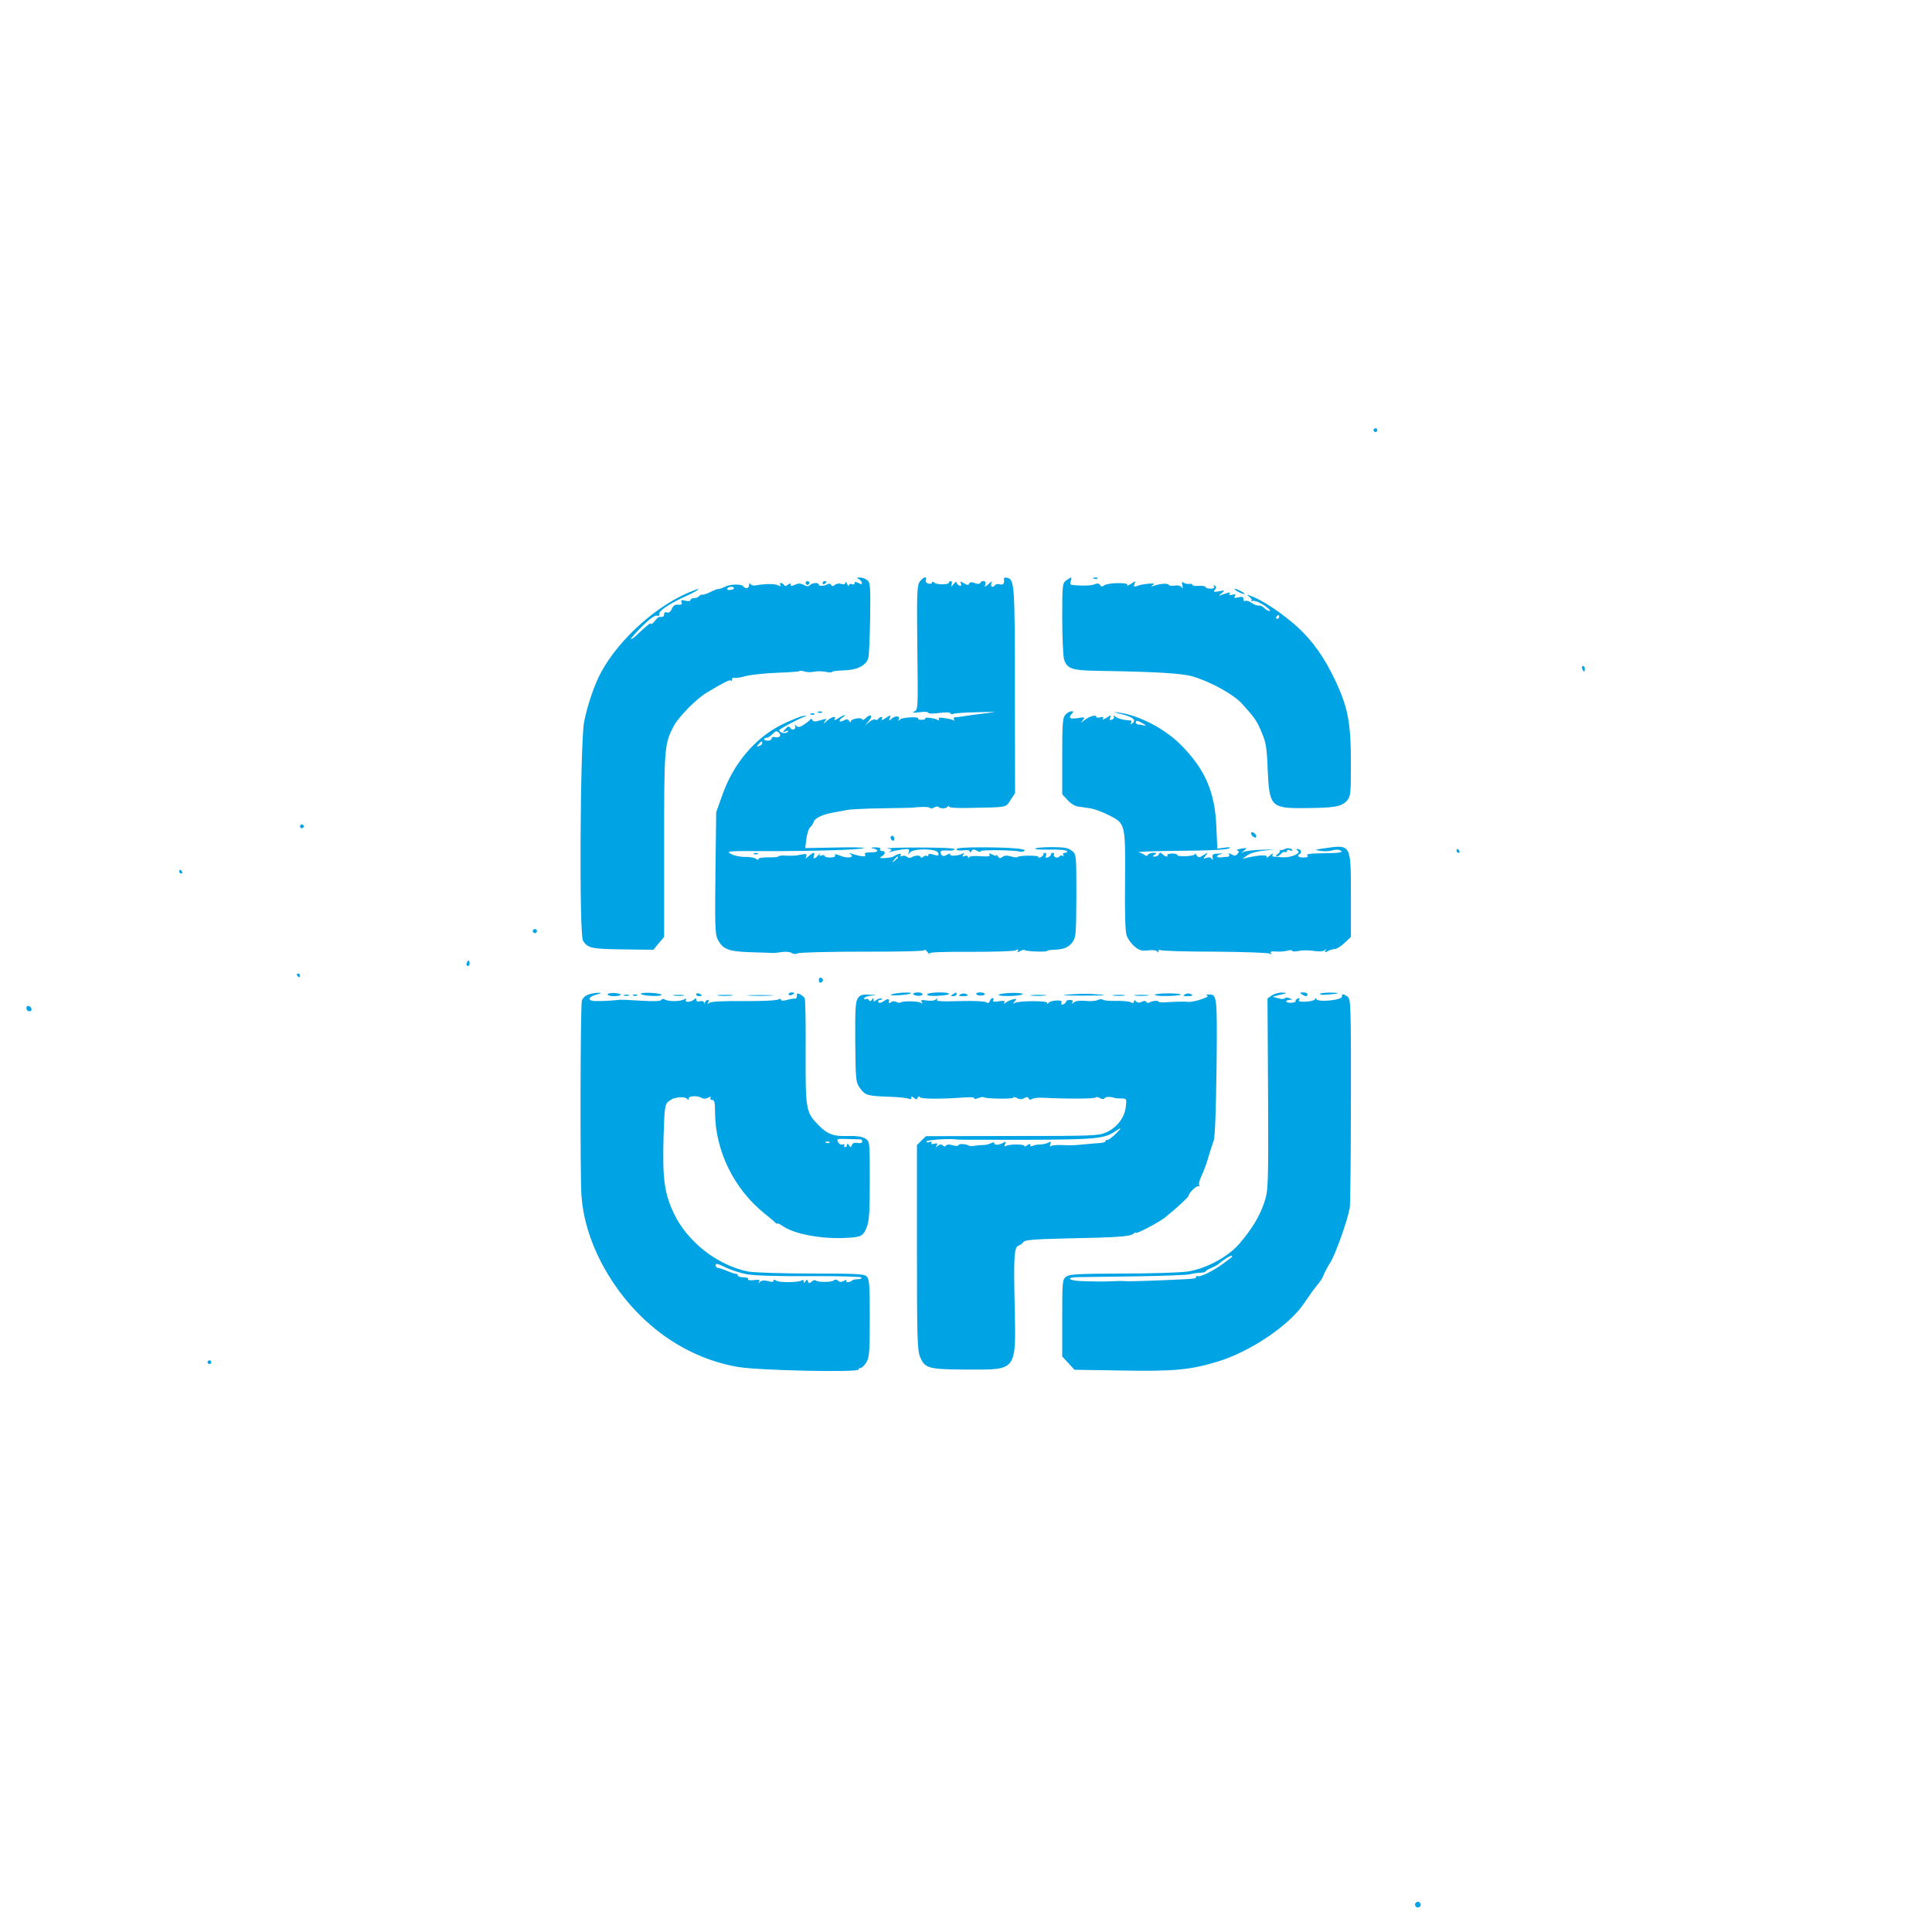 <?xml version="1.0" standalone="no"?>
<!DOCTYPE svg PUBLIC "-//W3C//DTD SVG 20010904//EN"
 "http://www.w3.org/TR/2001/REC-SVG-20010904/DTD/svg10.dtd">
<svg version="1.0" xmlns="http://www.w3.org/2000/svg"
 width="1024pt" height="1024pt" viewBox="0 0 1024 1024"
 preserveAspectRatio="xMidYMid meet">

<g transform="translate(0,1024) scale(0.1,-0.1)"
fill="#00a3e4" stroke="none">
<path d="M7280 7960 c0 -5 5 -10 10 -10 6 0 10 5 10 10 0 6 -4 10 -10 10 -5 0
-10 -4 -10 -10z"/>
<path d="M4550 7172 c8 -4 16 -13 18 -20 2 -10 -2 -10 -18 -2 -15 8 -20 8 -20
-1 0 -6 -7 -9 -15 -5 -8 3 -15 0 -16 -7 0 -7 -4 -3 -9 8 -5 11 -9 14 -9 7 -1
-9 -8 -11 -21 -7 -12 4 -27 2 -35 -5 -9 -8 -15 -8 -20 0 -3 6 -11 8 -16 5 -17
-11 -49 -14 -49 -4 0 13 -34 11 -47 -2 -8 -8 -17 -8 -33 1 -17 9 -29 9 -46 1
-17 -8 -24 -8 -24 0 0 8 -4 8 -14 0 -10 -8 -16 -9 -21 -1 -3 5 -11 10 -16 10
-6 0 -7 -5 -3 -11 4 -8 1 -8 -12 -1 -18 9 -76 8 -119 -1 -11 -2 -23 1 -27 7
-5 7 -8 4 -8 -6 0 -18 -19 -21 -31 -5 -10 13 -73 11 -99 -4 -14 -7 -29 -12
-33 -11 -4 1 -22 -6 -40 -15 -18 -9 -37 -16 -44 -15 -6 1 -14 -2 -18 -8 -3 -5
-15 -10 -26 -10 -10 0 -19 -5 -19 -10 0 -6 -11 -8 -27 -4 -21 6 -25 4 -21 -8
5 -11 0 -14 -17 -13 -16 2 -26 -4 -34 -22 -7 -16 -17 -23 -26 -19 -9 3 -15 0
-15 -9 0 -13 -5 -16 -26 -15 -3 1 -14 -9 -24 -22 -11 -13 -19 -19 -20 -15 0 9
-19 -6 -67 -51 -19 -19 -36 -32 -39 -29 -2 2 24 32 58 66 40 40 69 61 80 58
10 -3 15 0 12 7 -6 16 54 57 139 95 64 29 94 51 43 31 -186 -70 -390 -251
-489 -431 -36 -66 -72 -172 -91 -264 -21 -108 -27 -1128 -6 -1161 24 -39 45
-44 211 -46 l162 -2 28 34 29 34 0 486 c0 522 1 538 53 635 27 49 120 143 173
174 90 54 122 70 128 64 3 -4 6 -1 6 6 0 7 6 11 13 8 6 -2 32 2 57 9 25 7 98
15 163 18 65 2 121 6 124 9 3 3 15 2 27 -2 11 -4 35 -5 51 -1 17 3 45 3 63 -1
17 -4 32 -4 32 0 0 3 29 7 65 8 70 2 118 27 128 68 3 11 7 105 9 209 2 175 1
189 -17 202 -10 8 -28 14 -39 13 -16 0 -17 -2 -6 -7z m-660 -50 c0 -4 -9 -8
-20 -9 -11 -1 -18 2 -15 8 7 11 35 12 35 1z"/>
<path d="M4874 7156 c-14 -22 -15 -65 -12 -351 4 -323 4 -327 -16 -336 -15 -7
-7 -8 27 -4 26 4 47 2 47 -3 0 -5 25 -5 58 -1 35 5 58 4 60 -2 2 -5 8 -6 14
-3 6 4 63 8 127 9 111 3 113 3 41 -6 -41 -5 -88 -11 -105 -14 -16 -3 -38 -6
-48 -6 -10 0 -15 -5 -11 -11 4 -6 3 -9 -2 -6 -5 4 -26 9 -47 12 -28 4 -36 3
-31 -6 4 -7 3 -8 -5 -4 -16 10 -73 17 -67 8 2 -4 -6 -7 -19 -7 -13 0 -21 3
-19 6 7 12 -80 8 -95 -4 -11 -9 -13 -9 -8 0 11 18 -16 22 -36 5 -16 -15 -17
-14 -11 2 7 18 6 18 -22 0 -15 -11 -25 -13 -21 -6 5 6 4 12 -2 12 -5 0 -13 -5
-16 -10 -4 -6 -11 -8 -16 -4 -6 3 -20 -2 -32 -13 l-22 -18 19 23 c24 28 13 42
-14 17 -11 -10 -20 -14 -20 -8 0 5 -13 8 -30 5 -16 -2 -30 -9 -30 -16 0 -6 -4
-6 -9 3 -7 10 -13 11 -30 2 -26 -14 -29 3 -3 18 9 6 13 11 9 11 -4 0 -20 -8
-34 -17 -15 -10 -24 -12 -20 -5 13 20 -15 14 -42 -10 -14 -13 -19 -15 -12 -5
16 20 16 20 -26 8 -22 -7 -33 -6 -37 2 -3 8 -7 9 -13 2 -4 -6 -20 -18 -34 -27
-20 -13 -29 -14 -39 -5 -10 9 -11 9 -6 0 9 -17 -15 -28 -25 -12 -7 11 -12 11
-26 -5 -17 -18 -17 -19 2 -12 14 5 17 4 9 -4 -11 -11 -44 -4 -44 10 0 6 96 57
140 74 8 3 2 4 -15 1 -16 -3 -67 -24 -112 -46 -142 -71 -257 -207 -316 -377
l-31 -87 -4 -321 c-3 -281 -2 -326 12 -353 28 -53 56 -64 175 -68 58 -2 111
-3 116 -4 6 -1 28 2 49 5 22 3 45 1 52 -5 8 -6 20 -7 31 -2 10 5 165 9 345 9
199 -1 328 3 328 8 0 6 7 1 16 -10 8 -10 13 -14 10 -8 -3 7 62 10 217 9 122 0
230 3 241 8 13 7 16 6 11 -3 -6 -9 -3 -9 12 -1 11 6 23 8 26 5 7 -7 117 -11
117 -4 0 3 15 5 33 6 53 1 81 12 102 41 18 25 19 45 20 246 0 218 0 219 -24
238 -19 15 -39 19 -107 19 -45 0 -85 -3 -87 -8 -3 -4 33 -6 79 -5 46 1 86 -2
89 -8 4 -5 -1 -9 -10 -9 -10 0 -13 -5 -9 -12 4 -6 3 -8 -4 -4 -6 3 -13 2 -17
-3 -3 -6 -12 -8 -20 -5 -8 4 -12 10 -9 15 3 5 0 9 -5 9 -6 0 -11 -4 -11 -9 0
-5 -7 -12 -16 -15 -12 -4 -15 -2 -10 9 3 8 1 15 -4 15 -6 0 -10 -4 -10 -9 0
-5 -7 -12 -16 -15 -8 -3 -13 -2 -10 2 5 9 -101 9 -110 0 -3 -4 -19 -2 -36 3
-21 6 -36 5 -45 -3 -11 -9 -17 -8 -24 3 -5 8 -9 10 -9 6 0 -4 -10 -3 -21 4
-16 8 -20 8 -14 -1 5 -9 -7 -11 -49 -8 -33 3 -57 0 -60 -6 -3 -7 -5 -6 -5 1
-1 7 -8 10 -18 6 -12 -5 -14 -3 -8 7 6 9 4 11 -5 5 -20 -12 -71 -14 -64 -3 4
6 -4 5 -16 -2 -18 -10 -24 -9 -31 1 -11 19 -3 23 36 21 19 -2 35 2 35 7 0 6
-77 9 -192 9 -106 0 -180 -3 -164 -5 23 -4 26 -7 15 -15 -10 -7 -9 -8 6 -2 11
4 38 9 59 12 35 4 38 2 33 -14 -6 -17 -6 -17 5 -3 19 24 145 22 151 -2 4 -14
0 -16 -24 -9 -19 6 -29 5 -29 -2 0 -6 -3 -8 -7 -5 -3 4 -12 2 -20 -4 -7 -6
-13 -7 -13 -2 0 11 -30 11 -49 -1 -7 -5 -17 -4 -23 2 -6 6 -17 8 -26 5 -10 -4
-13 -2 -8 5 7 12 -17 7 -39 -8 -5 -3 -26 -7 -45 -8 -28 -1 -32 0 -17 9 21 12
22 29 1 29 -8 0 -12 5 -9 10 4 6 -7 9 -27 9 -23 -1 -26 -3 -10 -6 12 -2 22 -8
22 -12 0 -5 -10 -8 -22 -8 -43 -1 -49 -3 -42 -15 7 -11 -25 -8 -71 7 -14 5
-16 4 -7 -3 25 -17 -16 -23 -53 -8 -24 10 -32 11 -29 3 3 -8 -7 -12 -26 -12
-16 0 -30 4 -30 9 0 4 -7 5 -16 2 -10 -4 -13 -2 -9 7 4 6 0 4 -8 -5 -17 -22
-31 -23 -23 -3 7 20 -3 19 -27 -2 -18 -16 -20 -16 -14 -2 5 14 0 15 -30 9 -19
-5 -53 -7 -74 -5 -21 2 -41 0 -43 -4 -3 -4 -28 -6 -55 -5 -28 0 -51 -3 -51 -9
0 -6 -5 -5 -13 1 -7 6 -34 11 -58 10 -25 0 -59 7 -75 16 -27 15 -18 16 166 15
255 -1 529 7 538 16 4 4 -64 5 -151 3 l-159 -3 6 50 c4 27 13 55 20 60 7 6 16
19 19 30 7 20 53 41 112 50 17 3 46 8 65 12 19 4 107 8 195 9 88 1 160 3 160
4 0 1 19 2 43 3 23 1 42 -2 42 -6 0 -4 8 -3 19 2 10 6 21 8 24 5 11 -11 42
-11 49 0 5 6 8 7 8 1 0 -6 43 -9 112 -7 203 4 187 1 214 42 l24 36 -1 545 c0
567 -2 589 -42 597 -10 2 -17 0 -16 -5 4 -25 -3 -35 -21 -30 -11 3 -23 1 -26
-4 -10 -16 -26 -10 -20 8 6 14 3 14 -15 -3 -20 -17 -22 -17 -16 -1 7 18 -17
25 -28 7 -3 -6 -15 -6 -30 0 -16 6 -25 5 -28 -3 -3 -9 -10 -9 -27 1 -20 12
-22 12 -17 -2 4 -10 1 -13 -9 -9 -7 3 -14 10 -14 16 0 6 -7 2 -16 -9 -13 -16
-15 -16 -10 -1 3 9 1 17 -4 17 -6 0 -10 -3 -10 -7 0 -13 -62 -13 -77 -2 -8 8
-13 8 -13 1 0 -5 -9 -8 -19 -5 -12 3 -17 11 -14 19 9 23 -15 16 -33 -10z
m-740 -818 c-4 -5 -15 -8 -25 -5 -11 3 -19 0 -19 -7 0 -6 -9 -12 -20 -12 -11
0 -20 4 -20 8 0 4 6 8 13 8 8 0 22 9 32 20 14 15 21 17 31 9 8 -6 11 -16 8
-21z m-94 -37 c0 -5 -7 -12 -16 -15 -14 -5 -15 -4 -4 9 14 17 20 19 20 6z
m720 -605 c0 -2 -8 -10 -17 -17 -16 -13 -17 -12 -4 4 13 16 21 21 21 13z"/>
<path d="M5652 7164 c-21 -15 -22 -20 -22 -203 0 -103 5 -201 10 -217 18 -51
40 -58 205 -60 291 -5 419 -13 475 -29 96 -28 218 -95 263 -145 68 -75 79 -91
105 -154 22 -51 27 -82 31 -196 9 -196 17 -205 201 -203 152 1 191 8 218 38
21 25 22 34 22 203 0 211 -16 295 -85 440 -56 117 -116 202 -194 275 -82 75
-191 148 -256 170 -18 7 -19 6 -3 -6 10 -8 15 -17 11 -21 -4 -4 -1 -4 8 -1 8
3 34 -7 57 -22 23 -15 38 -29 32 -31 -5 -2 -17 4 -26 12 -8 9 -20 16 -25 16
-20 0 -25 2 -47 16 -12 8 -27 12 -32 9 -6 -3 -10 1 -10 10 0 12 -6 14 -26 9
-21 -5 -25 -4 -19 6 6 10 3 12 -13 8 -12 -4 -20 -2 -16 3 7 11 2 11 -33 -1
-27 -10 -27 -9 -8 6 19 16 19 16 -14 10 -28 -5 -32 -4 -22 8 9 11 9 16 0 22
-8 4 -9 3 -5 -4 5 -8 -2 -12 -18 -12 -14 0 -26 4 -26 8 0 5 -16 8 -35 7 -19
-2 -35 1 -35 5 0 5 -8 7 -17 5 -10 -1 -23 2 -30 7 -8 7 -10 3 -6 -14 3 -16 2
-19 -5 -10 -5 8 -20 11 -35 8 -15 -2 -29 -1 -32 4 -6 10 -46 7 -80 -5 -16 -5
-17 -5 -5 4 11 8 6 10 -25 7 -22 -2 -49 -7 -59 -12 -16 -6 -18 -4 -13 11 7 17
6 17 -19 0 -15 -9 -23 -12 -19 -6 9 15 -104 13 -123 -2 -10 -8 -16 -7 -21 2
-6 9 -15 10 -27 5 -17 -8 -59 -10 -117 -5 -14 1 -17 6 -12 21 8 24 6 24 -23 4z
m1128 -194 c0 -5 -5 -10 -11 -10 -5 0 -7 5 -4 10 3 6 8 10 11 10 2 0 4 -4 4
-10z"/>
<path d="M5798 7173 c7 -3 16 -2 19 1 4 3 -2 6 -13 5 -11 0 -14 -3 -6 -6z"/>
<path d="M4270 7150 c0 -5 5 -10 10 -10 6 0 10 5 10 10 0 6 -4 10 -10 10 -5 0
-10 -4 -10 -10z"/>
<path d="M4360 7149 c0 -5 5 -7 10 -4 6 3 10 8 10 11 0 2 -4 4 -10 4 -5 0 -10
-5 -10 -11z"/>
<path d="M6560 7105 c14 -8 30 -14 35 -14 6 0 -1 6 -15 14 -14 8 -29 14 -35
14 -5 0 1 -6 15 -14z"/>
<path d="M8386 6695 c4 -8 8 -15 10 -15 2 0 4 7 4 15 0 8 -4 15 -10 15 -5 0
-7 -7 -4 -15z"/>
<path d="M4338 6463 c7 -3 16 -2 19 1 4 3 -2 6 -13 5 -11 0 -14 -3 -6 -6z"/>
<path d="M5647 6452 c-15 -16 -17 -47 -17 -220 l0 -202 28 -30 c15 -17 38 -32
52 -34 14 -2 44 -7 67 -10 22 -3 68 -20 101 -37 87 -44 87 -45 85 -349 -2
-160 1 -267 8 -287 6 -18 24 -44 42 -59 26 -22 38 -25 74 -21 26 3 44 0 47 -7
3 -7 5 -6 5 2 1 7 6 10 13 6 6 -4 135 -8 287 -8 152 -1 282 -6 290 -10 10 -6
12 -5 7 2 -5 8 3 11 26 9 18 -2 45 0 61 4 15 4 27 4 27 -1 0 -4 15 -4 34 0 18
4 54 4 79 0 29 -4 51 -3 58 4 9 8 10 7 4 -2 -6 -11 -3 -12 13 -3 11 6 28 11
37 11 9 0 32 14 51 32 l34 32 0 222 c0 273 2 269 -146 247 -49 -7 -49 -7 -14
-13 19 -3 47 -2 62 3 16 5 34 5 43 -1 20 -11 -10 -14 -117 -15 -47 -1 -65 -4
-59 -11 6 -7 0 -11 -20 -11 -29 0 -37 9 -19 20 13 8 3 25 -13 25 -8 0 -7 -3 2
-9 20 -13 -35 -37 -79 -35 -59 3 -61 3 -54 17 4 6 -3 3 -16 -8 -13 -11 -20
-15 -16 -8 7 13 -38 12 -99 -2 l-30 -7 25 18 c14 11 51 22 85 25 l60 7 -70 -2
c-38 -1 -79 -6 -90 -10 -19 -8 -19 -8 -1 6 18 14 17 15 -15 10 -19 -3 -28 -7
-21 -10 10 -3 10 -7 1 -18 -8 -10 -16 -11 -31 -3 -15 8 -19 8 -14 0 4 -6 1
-11 -6 -12 -7 0 -23 -2 -35 -3 -13 -2 -23 1 -23 5 0 4 10 10 23 12 12 2 6 4
-14 3 -30 -1 -35 -4 -32 -21 3 -14 2 -16 -4 -7 -6 8 -17 10 -29 5 -17 -6 -18
-5 -4 12 15 19 14 19 -11 3 -23 -15 -26 -15 -38 0 -6 10 -10 13 -7 7 2 -6 -17
-11 -45 -13 -27 -1 -49 1 -49 6 0 5 -13 9 -29 8 -16 -1 -27 -4 -24 -8 7 -13
-12 -9 -26 5 -11 10 -14 10 -18 0 -3 -7 -12 -13 -21 -13 -15 0 -15 2 -2 10 12
8 11 10 -7 10 -12 0 -25 -5 -28 -10 -4 -7 -11 -8 -18 -2 -7 6 -21 12 -32 15
-11 2 68 6 175 7 222 2 300 6 309 16 3 4 -10 4 -30 1 l-37 -5 -5 116 c-7 183
-60 305 -187 433 -86 87 -225 159 -330 172 -36 5 -32 3 18 -9 60 -15 78 -33
50 -50 -7 -4 -8 -3 -4 4 4 7 4 12 -1 13 -42 3 -67 10 -81 21 -9 7 -13 8 -9 2
4 -7 0 -15 -9 -18 -12 -5 -15 -2 -10 10 6 15 4 15 -20 -1 -15 -9 -23 -11 -19
-4 6 9 2 11 -13 7 -12 -4 -22 -2 -22 4 0 12 -40 0 -65 -21 -19 -15 -19 -15 -6
2 13 17 11 17 -27 11 -42 -7 -52 2 -30 24 9 9 9 12 -3 12 -9 0 -23 -8 -32 -18z
m413 -48 c14 -8 17 -13 7 -10 -10 3 -25 6 -33 6 -8 0 -14 5 -14 10 0 14 10 12
40 -6z"/>
<path d="M4298 6453 c7 -3 16 -2 19 1 4 3 -2 6 -13 5 -11 0 -14 -3 -6 -6z"/>
<path d="M1590 5860 c0 -5 5 -10 10 -10 6 0 10 5 10 10 0 6 -4 10 -10 10 -5 0
-10 -4 -10 -10z"/>
<path d="M6632 5819 c2 -7 10 -15 17 -17 8 -3 12 1 9 9 -2 7 -10 15 -17 17 -8
3 -12 -1 -9 -9z"/>
<path d="M4720 5801 c0 -6 5 -13 10 -16 6 -3 10 1 10 9 0 9 -4 16 -10 16 -5 0
-10 -4 -10 -9z"/>
<path d="M5070 5739 c0 -6 14 -9 35 -6 22 3 35 1 35 -7 0 -7 4 -6 9 3 7 10 13
11 31 1 12 -7 20 -8 16 -2 -5 9 184 7 210 -2 6 -2 16 -1 23 4 19 11 -75 19
-226 19 -86 0 -133 -3 -133 -10z"/>
<path d="M6810 5740 c-7 -4 -18 -7 -24 -6 -6 2 -7 1 -3 -2 4 -2 0 -10 -10 -18
-10 -7 -13 -14 -7 -14 6 0 17 7 24 15 7 8 16 12 21 9 5 -3 9 -1 9 5 0 6 7 8
15 5 8 -4 15 -4 15 -1 0 10 -27 15 -40 7z"/>
<path d="M7720 5730 c0 -5 5 -10 11 -10 5 0 7 5 4 10 -3 6 -8 10 -11 10 -2 0
-4 -4 -4 -10z"/>
<path d="M3998 5713 c7 -3 16 -2 19 1 4 3 -2 6 -13 5 -11 0 -14 -3 -6 -6z"/>
<path d="M950 5620 c0 -5 5 -10 11 -10 5 0 7 5 4 10 -3 6 -8 10 -11 10 -2 0
-4 -4 -4 -10z"/>
<path d="M2826 5311 c-4 -5 -2 -12 3 -15 5 -4 12 -2 15 3 4 5 2 12 -3 15 -5 4
-12 2 -15 -3z"/>
<path d="M2476 5141 c-4 -7 -5 -15 -2 -18 9 -9 19 4 14 18 -4 11 -6 11 -12 0z"/>
<path d="M1575 5070 c3 -5 8 -10 11 -10 2 0 4 5 4 10 0 6 -5 10 -11 10 -5 0
-7 -4 -4 -10z"/>
<path d="M4340 5045 c0 -9 5 -15 11 -13 6 2 11 8 11 13 0 5 -5 11 -11 13 -6 2
-11 -4 -11 -13z"/>
<path d="M3117 4968 c-15 -5 -30 -20 -33 -32 -8 -34 -10 -926 -2 -1036 9 -117
44 -234 105 -352 157 -298 422 -501 724 -553 107 -19 639 -30 639 -14 0 5 6 9
13 9 6 0 20 14 30 31 15 26 17 59 17 234 0 172 -2 206 -16 219 -13 14 -54 16
-293 16 -153 0 -303 5 -332 10 -164 31 -327 158 -399 312 -49 106 -59 179 -53
403 5 158 7 171 26 187 12 9 24 16 27 16 3 0 7 1 10 2 19 7 56 5 62 -4 5 -8 8
-7 8 2 0 14 48 16 69 3 9 -6 22 -6 34 1 14 7 17 7 13 -1 -4 -6 0 -11 8 -11 13
0 16 -13 16 -67 1 -201 99 -403 260 -533 24 -19 49 -41 57 -48 7 -7 13 -11 13
-7 0 3 12 -2 28 -13 58 -40 184 -66 307 -64 108 3 118 7 138 55 14 36 17 75
17 249 0 207 0 208 -23 223 -17 11 -45 15 -93 14 -78 -3 -111 10 -161 63 -61
63 -64 80 -63 383 1 151 -1 279 -5 285 -3 5 -14 14 -24 20 -15 7 -18 6 -17 -8
0 -9 -4 -16 -10 -15 -7 1 -26 -2 -43 -7 -19 -5 -31 -5 -31 1 0 6 -7 6 -17 1
-10 -5 -92 -9 -183 -8 -102 1 -171 -2 -179 -9 -11 -7 -13 -7 -7 3 4 6 3 12 -3
12 -5 0 -12 -6 -14 -12 -4 -9 -6 -9 -6 -1 -1 6 -10 9 -21 6 -13 -3 -20 0 -20
8 0 10 -3 10 -12 1 -15 -15 -52 -16 -42 -1 4 8 1 8 -12 1 -22 -11 -83 -11
-101 1 -6 4 -15 3 -18 -3 -4 -7 -41 -8 -108 -4 -56 4 -106 6 -112 5 -59 -7
-133 -9 -148 -5 -24 7 -13 22 26 33 28 8 29 9 7 9 -14 0 -37 -4 -53 -10z
m1446 -767 c4 -1 7 -6 7 -12 0 -7 -10 -9 -24 -7 -17 3 -27 0 -31 -11 -5 -13
-7 -14 -15 -1 -7 10 -10 11 -10 3 0 -7 -5 -13 -11 -13 -5 0 -7 4 -4 10 3 5 0
7 -9 4 -8 -3 -19 2 -24 13 -9 17 -5 18 51 16 34 -1 65 -2 70 -2z m-166 -17
c-3 -3 -12 -4 -19 -1 -8 3 -5 6 6 6 11 1 17 -2 13 -5z m-438 -698 c43 -7 159
-11 334 -10 150 1 269 -2 273 -7 3 -5 -6 -9 -19 -9 -13 0 -27 -3 -31 -7 -11
-11 -37 -12 -30 -1 4 6 -1 6 -13 -1 -14 -7 -23 -7 -31 1 -7 7 -16 8 -24 1 -14
-10 -85 -10 -95 1 -3 3 -13 0 -21 -7 -12 -10 -16 -9 -20 2 -4 11 -6 11 -13 0
-7 -11 -9 -11 -9 -1 0 8 -5 10 -12 5 -19 -11 -121 -12 -135 0 -9 6 -13 6 -13
-1 0 -7 -10 -8 -29 -2 -19 5 -33 4 -41 -3 -10 -9 -11 -9 -6 1 5 9 -2 11 -29 7
-21 -2 -33 0 -30 5 4 6 -7 10 -24 10 -17 0 -31 5 -31 10 0 6 -3 9 -7 8 -5 -1
-25 6 -47 15 -21 9 -44 17 -51 17 -6 0 -12 6 -12 14 0 11 12 9 50 -10 27 -14
79 -31 116 -38z"/>
<path d="M3220 4969 c0 -5 16 -9 35 -9 19 0 35 4 35 8 0 4 -16 8 -35 9 -19 1
-35 -3 -35 -8z"/>
<path d="M3398 4971 c17 -11 115 -14 108 -3 -2 4 -31 9 -63 10 -33 1 -52 -2
-45 -7z"/>
<path d="M3690 4970 c0 -6 7 -10 15 -10 8 0 15 2 15 4 0 2 -7 6 -15 10 -8 3
-15 1 -15 -4z"/>
<path d="M4180 4970 c0 -5 7 -7 15 -4 8 4 15 8 15 10 0 2 -7 4 -15 4 -8 0 -15
-4 -15 -10z"/>
<path d="M4724 4969 c-10 -4 7 -6 39 -4 32 2 61 6 65 10 8 8 -79 4 -104 -6z"/>
<path d="M4840 4972 c0 -4 11 -9 25 -10 14 -1 25 3 25 8 0 6 -11 10 -25 10
-14 0 -25 -4 -25 -8z"/>
<path d="M4915 4970 c-4 -7 15 -10 54 -8 34 1 61 6 61 10 0 12 -108 10 -115
-2z"/>
<path d="M5050 4970 c-13 -8 -12 -10 3 -10 9 0 17 5 17 10 0 12 -1 12 -20 0z"/>
<path d="M5089 4969 c-10 -6 -7 -9 14 -9 29 0 35 5 14 13 -8 3 -20 1 -28 -4z"/>
<path d="M5175 4971 c6 -11 45 -10 45 1 0 4 -12 8 -26 8 -14 0 -23 -4 -19 -9z"/>
<path d="M5293 4967 c-2 -4 25 -7 61 -6 36 1 66 5 66 10 0 11 -120 7 -127 -4z"/>
<path d="M5665 4969 c-51 -4 -31 -6 70 -6 135 0 154 3 50 9 -27 2 -81 0 -120
-3z"/>
<path d="M6120 4967 c0 -4 32 -7 70 -6 91 2 91 14 0 14 -38 0 -70 -4 -70 -8z"/>
<path d="M6279 4969 c-10 -6 -7 -9 14 -9 29 0 35 5 14 13 -8 3 -20 1 -28 -4z"/>
<path d="M6741 4964 l-23 -16 3 -507 c2 -492 1 -508 -19 -571 -25 -76 -65
-142 -134 -223 -62 -71 -179 -133 -278 -147 -36 -5 -189 -10 -341 -10 -229 -1
-279 -3 -297 -16 -21 -15 -22 -21 -22 -220 l0 -204 33 -35 32 -35 252 -4 c274
-5 362 3 509 48 176 54 386 197 461 316 20 30 48 69 63 87 16 17 31 42 35 54
4 12 20 42 35 66 28 43 92 224 104 291 3 18 6 275 6 570 1 497 -1 538 -17 549
-21 16 -34 17 -30 2 4 -19 -124 -33 -135 -15 -5 7 -8 7 -8 0 0 -5 -21 -11 -46
-13 -33 -1 -44 1 -39 10 5 7 3 10 -6 7 -8 -3 -13 -9 -12 -14 1 -5 -11 -9 -27
-9 -29 0 -31 14 -2 16 14 0 13 2 -3 8 -11 5 -22 5 -25 0 -3 -5 -19 -5 -35 0
l-30 8 30 8 c49 11 52 13 20 14 -17 1 -41 -6 -54 -15z m-212 -1387 c-2 -2 -22
-17 -44 -33 -49 -37 -125 -75 -137 -68 -4 3 -8 1 -8 -3 0 -11 -6 -11 -165 -18
-147 -6 -206 -7 -220 -5 -5 1 -32 1 -60 -1 -53 -2 -75 -2 -167 1 -67 3 -79 20
-15 21 23 0 159 2 302 4 143 2 274 7 290 11 17 4 42 8 58 8 15 1 27 4 27 7 0
4 14 12 31 19 17 7 36 18 42 24 20 19 62 44 66 40 2 -2 2 -5 0 -7z"/>
<path d="M6900 4970 c19 -13 30 -13 30 0 0 6 -10 10 -22 10 -19 0 -20 -2 -8
-10z"/>
<path d="M6996 4972 c-2 -4 14 -6 37 -4 68 5 76 10 20 11 -28 0 -54 -2 -57 -7z"/>
<path d="M3308 4963 c6 -2 18 -2 25 0 6 3 1 5 -13 5 -14 0 -19 -2 -12 -5z"/>
<path d="M3358 4963 c7 -3 16 -2 19 1 4 3 -2 6 -13 5 -11 0 -14 -3 -6 -6z"/>
<path d="M3573 4963 c15 -2 37 -2 50 0 12 2 0 4 -28 4 -27 0 -38 -2 -22 -4z"/>
<path d="M3807 4963 c18 -2 50 -2 70 0 21 2 7 4 -32 4 -38 0 -55 -2 -38 -4z"/>
<path d="M3973 4963 c31 -2 83 -2 115 0 31 2 5 3 -58 3 -63 0 -89 -1 -57 -3z"/>
<path d="M4546 4948 c-12 -19 -14 -64 -13 -233 2 -202 3 -211 25 -242 28 -39
39 -42 158 -46 50 -2 96 -7 102 -11 7 -4 12 -2 12 5 0 9 3 9 14 0 11 -9 15 -9
20 1 4 8 8 9 11 3 5 -10 107 -11 232 -2 36 3 60 1 57 -4 -3 -5 6 -5 19 0 14 6
27 8 29 6 8 -9 158 -11 158 -3 0 5 9 4 20 -2 14 -7 26 -8 39 0 14 7 20 7 23
-2 3 -7 9 -8 18 -3 8 5 32 8 54 7 125 -7 279 -6 283 1 2 4 13 3 23 -3 12 -7
21 -7 25 0 5 8 32 8 55 0 3 -1 18 -2 34 -2 28 -1 28 -2 23 -44 -6 -57 -47
-111 -104 -136 -41 -18 -70 -19 -499 -19 l-456 -1 -24 -23 -24 -24 0 -540 c0
-476 2 -545 16 -581 25 -63 44 -68 249 -69 267 -1 260 -10 253 333 -6 270 -3
315 21 324 9 3 21 12 26 20 9 10 57 14 220 18 271 5 343 10 361 24 8 7 14 10
14 6 0 -9 120 54 155 81 54 43 124 108 125 115 0 16 44 57 53 51 6 -3 7 -1 3
5 -4 6 2 28 12 49 10 21 27 65 36 98 10 33 23 74 29 90 7 19 12 163 15 388 4
379 3 388 -42 386 -15 0 -17 -2 -6 -7 15 -5 -72 -34 -97 -32 -27 2 -80 1 -121
-2 -23 -2 -42 0 -42 3 0 8 -32 5 -47 -4 -6 -4 -14 -3 -18 3 -4 6 -12 7 -24 0
-12 -6 -22 -5 -29 2 -9 9 -12 9 -12 0 0 -9 -6 -10 -17 -4 -10 5 -46 8 -81 7
-35 -1 -65 3 -68 7 -3 4 -14 3 -25 -2 -11 -6 -40 -8 -66 -5 -29 3 -52 0 -61
-8 -13 -9 -14 -9 -8 1 5 8 0 12 -13 12 -12 0 -21 -4 -21 -9 0 -5 -7 -11 -14
-14 -10 -4 -13 -1 -10 8 4 10 -3 13 -28 12 -18 -1 -36 -6 -40 -12 -5 -7 -8 -7
-8 0 0 12 -152 11 -172 -1 -11 -6 -11 -5 0 8 12 14 10 16 -10 11 -13 -3 -29
-11 -37 -17 -11 -8 -13 -8 -8 1 6 9 -2 10 -29 6 -27 -4 -35 -3 -30 5 4 7 3 12
-2 12 -6 0 -13 -7 -16 -16 -4 -11 -10 -13 -19 -6 -7 5 -65 8 -140 6 -100 -3
-127 -1 -121 8 5 10 4 10 -6 1 -7 -7 -27 -9 -48 -6 -27 5 -33 3 -27 -7 6 -9 4
-11 -4 -5 -15 9 -93 11 -107 2 -6 -3 -16 -2 -24 3 -9 5 -20 4 -28 -2 -7 -6
-12 -7 -11 -2 4 21 -2 24 -25 9 -16 -11 -26 -13 -31 -6 -3 6 2 11 12 12 11 0
13 3 5 6 -7 3 -19 -1 -27 -7 -12 -10 -15 -10 -15 1 0 12 -2 12 -9 0 -6 -9 -11
-10 -15 -2 -4 6 -12 9 -17 6 -5 -4 -9 -2 -9 4 0 5 17 12 38 14 34 3 33 4 -10
5 -39 2 -50 -2 -62 -20z m1364 -721 c-19 -18 -38 -31 -42 -29 -5 2 -8 -1 -8
-6 0 -4 -12 -9 -27 -10 -16 -1 -53 -4 -83 -7 -65 -6 -67 -6 -124 -4 -24 1 -48
-1 -55 -5 -7 -5 -9 -1 -4 10 5 13 3 15 -8 9 -7 -5 -28 -10 -45 -11 -17 0 -36
-4 -42 -8 -7 -4 -12 -2 -12 5 0 8 -4 8 -15 -1 -8 -7 -15 -8 -15 -4 0 11 -82
10 -99 0 -7 -5 -9 -1 -4 10 5 13 3 15 -8 8 -21 -13 -49 -15 -49 -4 0 7 -6 7
-19 0 -11 -5 -30 -10 -43 -9 -13 0 -32 -2 -43 -4 -11 -2 -24 -2 -30 1 -16 10
-55 11 -55 2 0 -5 -13 -5 -30 0 -19 5 -32 5 -36 -2 -4 -6 -10 -6 -17 1 -7 7
-15 7 -26 -2 -12 -10 -13 -9 -6 2 6 11 3 13 -13 9 -14 -4 -20 -2 -15 5 4 6 0
8 -10 4 -10 -3 -17 -2 -17 3 0 9 135 17 165 10 6 -1 170 -1 366 -1 368 1 414
6 470 45 37 25 36 19 -1 -17z"/>
<path d="M5467 4963 c18 -2 50 -2 70 0 21 2 7 4 -32 4 -38 0 -55 -2 -38 -4z"/>
<path d="M5903 4963 c15 -2 39 -2 55 0 15 2 2 4 -28 4 -30 0 -43 -2 -27 -4z"/>
<path d="M6018 4963 c17 -2 47 -2 65 0 17 2 3 4 -33 4 -36 0 -50 -2 -32 -4z"/>
<path d="M140 4896 c0 -9 7 -16 16 -16 17 0 14 22 -4 28 -7 2 -12 -3 -12 -12z"/>
<path d="M1100 3020 c0 -5 5 -10 10 -10 6 0 10 5 10 10 0 6 -4 10 -10 10 -5 0
-10 -4 -10 -10z"/>
<path d="M7500 145 c0 -8 7 -15 15 -15 8 0 15 7 15 15 0 8 -7 15 -15 15 -8 0
-15 -7 -15 -15z"/>
</g>
</svg>
